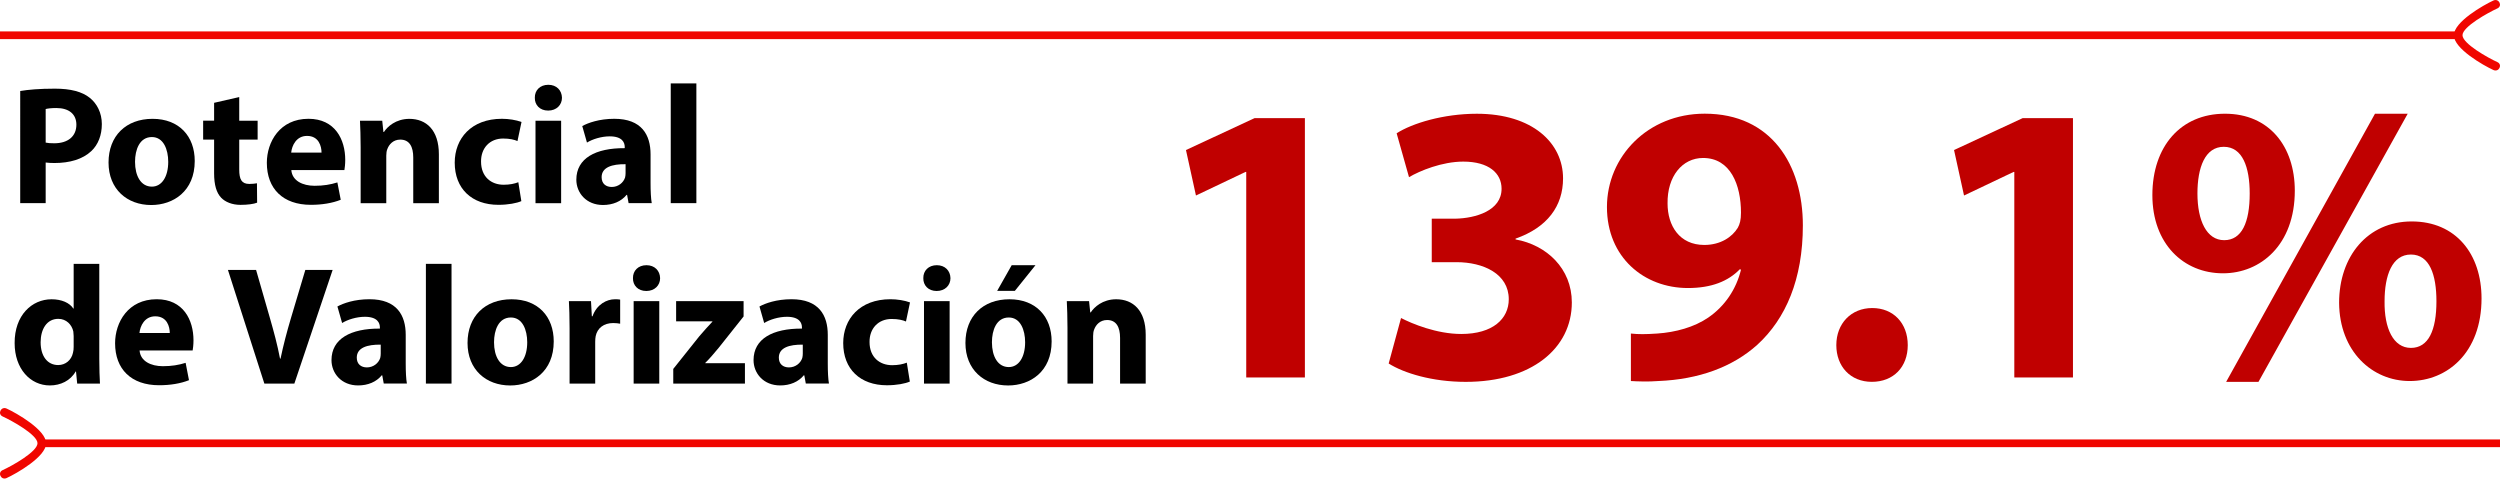 <?xml version="1.0" encoding="UTF-8"?><svg id="Layer_1" xmlns="http://www.w3.org/2000/svg" width="743.32" height="142.28" viewBox="0 0 743.32 142.28"><defs><style>.cls-1,.cls-2,.cls-3{stroke-width:0px;}.cls-2{fill:#f00600;}.cls-3{fill:#c00000;}</style></defs><path class="cls-1" d="m6.01,27.06c2.36-.4,5.67-.7,10.33-.7s8.07.9,10.33,2.71c2.16,1.7,3.61,4.51,3.61,7.82s-1.1,6.12-3.11,8.02c-2.61,2.46-6.47,3.56-10.98,3.56-1,0-1.91-.05-2.61-.15v12.08h-7.57V27.06Zm7.57,15.34c.65.15,1.45.2,2.56.2,4.06,0,6.57-2.06,6.57-5.52,0-3.11-2.16-4.96-5.97-4.96-1.55,0-2.61.15-3.16.3v9.98Z"/><path class="cls-1" d="m57.9,47.87c0,8.98-6.37,13.09-12.94,13.09-7.17,0-12.69-4.71-12.69-12.64s5.21-12.99,13.09-12.99,12.54,5.16,12.54,12.54Zm-17.75.25c0,4.21,1.75,7.37,5.01,7.37,2.96,0,4.86-2.96,4.86-7.37,0-3.66-1.4-7.37-4.86-7.37-3.66,0-5.01,3.76-5.01,7.37Z"/><path class="cls-1" d="m71.13,28.87v7.02h5.47v5.62h-5.47v8.87c0,2.96.7,4.31,3.01,4.31.95,0,1.71-.1,2.26-.2l.05,5.77c-1,.4-2.81.65-4.96.65-2.46,0-4.51-.85-5.72-2.11-1.4-1.45-2.11-3.81-2.11-7.27v-10.03h-3.26v-5.62h3.26v-5.31l7.47-1.71Z"/><path class="cls-1" d="m86.62,50.58c.25,3.16,3.36,4.66,6.92,4.66,2.61,0,4.71-.35,6.77-1l1,5.16c-2.51,1-5.57,1.5-8.88,1.5-8.32,0-13.09-4.81-13.09-12.49,0-6.22,3.86-13.09,12.38-13.09,7.92,0,10.93,6.17,10.93,12.23,0,1.3-.15,2.46-.25,3.01h-15.79Zm8.98-5.21c0-1.86-.8-4.96-4.31-4.96-3.21,0-4.51,2.91-4.71,4.96h9.03Z"/><path class="cls-1" d="m107.23,43.71c0-3.06-.1-5.67-.2-7.82h6.62l.35,3.36h.15c1-1.55,3.51-3.91,7.57-3.91,5.01,0,8.77,3.31,8.77,10.53v14.54h-7.62v-13.59c0-3.16-1.1-5.31-3.86-5.31-2.11,0-3.36,1.45-3.86,2.86-.2.45-.3,1.2-.3,1.91v14.14h-7.62v-16.7Z"/><path class="cls-1" d="m155.01,59.8c-1.35.6-3.91,1.1-6.82,1.1-7.92,0-12.99-4.81-12.99-12.54,0-7.17,4.91-13.04,14.04-13.04,2,0,4.21.35,5.82.95l-1.2,5.67c-.9-.4-2.26-.75-4.26-.75-4.01,0-6.62,2.86-6.57,6.87,0,4.51,3.01,6.87,6.72,6.87,1.8,0,3.21-.3,4.36-.75l.9,5.62Z"/><path class="cls-1" d="m167.09,29.07c0,2.11-1.6,3.81-4.11,3.81s-4.01-1.71-3.96-3.81c-.05-2.21,1.55-3.86,4.01-3.86s4.01,1.65,4.06,3.86Zm-7.87,31.34v-24.52h7.62v24.52h-7.62Z"/><path class="cls-1" d="m186.9,60.4l-.45-2.46h-.15c-1.6,1.96-4.11,3.01-7.02,3.01-4.96,0-7.92-3.61-7.92-7.52,0-6.37,5.72-9.43,14.39-9.38v-.35c0-1.3-.7-3.16-4.46-3.16-2.51,0-5.16.85-6.77,1.85l-1.4-4.91c1.71-.95,5.06-2.16,9.53-2.16,8.17,0,10.78,4.81,10.78,10.58v8.52c0,2.36.1,4.61.35,5.97h-6.87Zm-.9-11.58c-4.01-.05-7.12.9-7.12,3.86,0,1.96,1.3,2.91,3.01,2.91,1.91,0,3.46-1.25,3.96-2.81.1-.4.15-.85.15-1.3v-2.66Z"/><path class="cls-1" d="m199.43,24.8h7.62v35.6h-7.62V24.8Z"/><path class="cls-1" d="m29.52,78.45v28.28c0,2.76.1,5.67.2,7.32h-6.77l-.35-3.61h-.1c-1.55,2.76-4.51,4.16-7.67,4.16-5.82,0-10.48-4.96-10.48-12.58-.05-8.27,5.11-13.04,10.98-13.04,3.01,0,5.36,1.05,6.47,2.76h.1v-13.29h7.62Zm-7.62,21.46c0-.4-.05-.95-.1-1.35-.45-2.06-2.11-3.76-4.46-3.76-3.46,0-5.26,3.11-5.26,6.97,0,4.16,2.06,6.77,5.21,6.77,2.21,0,3.96-1.5,4.41-3.66.15-.55.2-1.1.2-1.75v-3.21Z"/><path class="cls-1" d="m41.5,104.22c.25,3.16,3.36,4.66,6.92,4.66,2.61,0,4.71-.35,6.77-1l1,5.16c-2.51,1-5.57,1.5-8.88,1.5-8.32,0-13.09-4.81-13.09-12.48,0-6.22,3.86-13.09,12.38-13.09,7.92,0,10.93,6.17,10.93,12.23,0,1.3-.15,2.46-.25,3.01h-15.79Zm8.98-5.21c0-1.86-.8-4.96-4.31-4.96-3.21,0-4.51,2.91-4.71,4.96h9.03Z"/><path class="cls-1" d="m78.6,114.05l-10.83-33.79h8.37l4.11,14.29c1.15,4.01,2.21,7.87,3.01,12.08h.15c.85-4.06,1.91-8.07,3.06-11.93l4.31-14.44h8.12l-11.38,33.79h-8.93Z"/><path class="cls-1" d="m114.1,114.05l-.45-2.46h-.15c-1.6,1.96-4.11,3.01-7.02,3.01-4.96,0-7.92-3.61-7.92-7.52,0-6.37,5.72-9.43,14.39-9.38v-.35c0-1.3-.7-3.16-4.46-3.16-2.51,0-5.16.85-6.77,1.85l-1.4-4.91c1.71-.95,5.06-2.16,9.53-2.16,8.17,0,10.78,4.81,10.78,10.58v8.52c0,2.36.1,4.61.35,5.97h-6.87Zm-.9-11.58c-4.01-.05-7.12.9-7.12,3.86,0,1.96,1.3,2.91,3.01,2.91,1.91,0,3.46-1.25,3.96-2.81.1-.4.15-.85.15-1.3v-2.66Z"/><path class="cls-1" d="m126.63,78.45h7.62v35.6h-7.62v-35.6Z"/><path class="cls-1" d="m164.64,101.52c0,8.98-6.37,13.09-12.94,13.09-7.17,0-12.69-4.71-12.69-12.64s5.21-12.99,13.09-12.99,12.54,5.16,12.54,12.54Zm-17.75.25c0,4.21,1.75,7.37,5.01,7.37,2.96,0,4.86-2.96,4.86-7.37,0-3.66-1.4-7.37-4.86-7.37-3.66,0-5.01,3.76-5.01,7.37Z"/><path class="cls-1" d="m169.35,97.6c0-3.61-.1-5.97-.2-8.07h6.57l.25,4.51h.2c1.25-3.56,4.26-5.06,6.62-5.06.7,0,1.05,0,1.6.1v7.17c-.55-.1-1.2-.2-2.06-.2-2.81,0-4.71,1.5-5.21,3.86-.1.5-.15,1.1-.15,1.7v12.44h-7.62v-16.45Z"/><path class="cls-1" d="m196.27,82.71c0,2.11-1.6,3.81-4.11,3.81s-4.01-1.71-3.96-3.81c-.05-2.21,1.55-3.86,4.01-3.86s4.01,1.65,4.06,3.86Zm-7.87,31.34v-24.52h7.62v24.52h-7.62Z"/><path class="cls-1" d="m200.18,109.69l7.72-9.68c1.4-1.65,2.51-2.86,3.91-4.36v-.1h-10.78v-6.02h20.06v4.56l-7.37,9.28c-1.35,1.6-2.61,3.16-4.01,4.51v.1h11.78v6.07h-21.31v-4.36Z"/><path class="cls-1" d="m239.59,114.05l-.45-2.46h-.15c-1.6,1.96-4.11,3.01-7.02,3.01-4.96,0-7.92-3.61-7.92-7.52,0-6.37,5.72-9.43,14.39-9.38v-.35c0-1.3-.7-3.16-4.46-3.16-2.51,0-5.16.85-6.77,1.85l-1.4-4.91c1.71-.95,5.06-2.16,9.53-2.16,8.17,0,10.78,4.81,10.78,10.58v8.52c0,2.36.1,4.61.35,5.97h-6.87Zm-.9-11.58c-4.01-.05-7.12.9-7.12,3.86,0,1.96,1.3,2.91,3.01,2.91,1.91,0,3.46-1.25,3.96-2.81.1-.4.15-.85.15-1.3v-2.66Z"/><path class="cls-1" d="m270.52,113.45c-1.35.6-3.91,1.1-6.82,1.1-7.92,0-12.99-4.81-12.99-12.54,0-7.17,4.91-13.04,14.04-13.04,2,0,4.21.35,5.82.95l-1.2,5.67c-.9-.4-2.26-.75-4.26-.75-4.01,0-6.62,2.86-6.57,6.87,0,4.51,3.01,6.87,6.72,6.87,1.8,0,3.21-.3,4.36-.75l.9,5.62Z"/><path class="cls-1" d="m282.6,82.71c0,2.11-1.6,3.81-4.11,3.81s-4.01-1.71-3.96-3.81c-.05-2.21,1.55-3.86,4.01-3.86s4.01,1.65,4.06,3.86Zm-7.87,31.34v-24.52h7.62v24.52h-7.62Z"/><path class="cls-1" d="m312.68,101.52c0,8.98-6.37,13.09-12.94,13.09-7.17,0-12.69-4.71-12.69-12.64s5.21-12.99,13.09-12.99,12.54,5.16,12.54,12.54Zm-17.75.25c0,4.21,1.75,7.37,5.01,7.37,2.96,0,4.86-2.96,4.86-7.37,0-3.66-1.4-7.37-4.86-7.37-3.66,0-5.01,3.76-5.01,7.37Zm12.94-22.91l-6.12,7.62h-5.26l4.31-7.62h7.07Z"/><path class="cls-1" d="m317.39,97.35c0-3.06-.1-5.67-.2-7.82h6.62l.35,3.36h.15c1-1.55,3.51-3.91,7.57-3.91,5.01,0,8.77,3.31,8.77,10.53v14.54h-7.62v-13.59c0-3.16-1.1-5.31-3.86-5.31-2.11,0-3.36,1.45-3.86,2.86-.2.45-.3,1.2-.3,1.91v14.14h-7.62v-16.7Z"/><path class="cls-3" d="m370.54,51.13h-.24l-14.71,7-2.97-13.52,20.41-9.49h14.95v77.11h-17.44v-61.1Z"/><path class="cls-3" d="m416.56,94.55c3.2,1.66,10.56,4.75,17.92,4.75,9.37,0,14.12-4.51,14.12-10.32,0-7.59-7.59-11.03-15.54-11.03h-7.36v-12.93h7c6.05-.12,13.76-2.37,13.76-8.9,0-4.63-3.8-8.07-11.39-8.07-6.29,0-12.93,2.73-16.13,4.63l-3.68-13.05c4.63-2.97,13.88-5.81,23.85-5.81,16.49,0,25.63,8.66,25.63,19.22,0,8.19-4.63,14.59-14.12,17.91v.24c9.25,1.66,16.73,8.66,16.73,18.74,0,13.64-11.98,23.61-31.56,23.61-9.97,0-18.39-2.61-22.9-5.46l3.68-13.52Z"/><path class="cls-3" d="m484.9,99.17c2.25.24,4.27.24,7.83,0,5.46-.36,11.03-1.9,15.19-4.75,4.98-3.44,8.3-8.42,9.73-14.24l-.36-.12c-3.44,3.56-8.42,5.58-15.42,5.58-13.05,0-24.08-9.13-24.08-24.08s12.1-27.76,29.07-27.76c19.81,0,29.18,15.19,29.18,33.22,0,16.02-5.1,27.76-13.52,35.47-7.36,6.64-17.44,10.32-29.42,10.8-3.08.24-6.17.12-8.19,0v-14.12Zm10.91-38.68c0,6.64,3.56,12.34,10.92,12.34,4.86,0,8.3-2.37,9.96-5.1.59-1.07.95-2.25.95-4.51,0-8.19-3.08-16.25-11.27-16.25-6.17,0-10.68,5.46-10.56,13.52Z"/><path class="cls-3" d="m545.99,102.62c0-6.41,4.39-11.03,10.68-11.03s10.56,4.51,10.56,11.03-4.27,10.91-10.68,10.91-10.56-4.63-10.56-10.91Z"/><path class="cls-3" d="m598.91,51.13h-.24l-14.71,7-2.97-13.52,20.41-9.49h14.95v77.11h-17.44v-61.1Z"/><path class="cls-3" d="m682.31,56.7c0,16.13-10.2,24.56-21.35,24.56-11.75,0-21-8.78-21-23.25s8.42-24.2,21.59-24.2,20.76,9.73,20.76,22.9Zm-28.95.83c0,8.07,2.73,13.88,7.95,13.88s7.59-5.22,7.59-13.88c0-7.83-2.13-13.88-7.71-13.88s-7.83,6.17-7.83,13.88Zm8.54,56l44.25-79.72h9.73l-44.37,79.72h-9.61Zm75.93-24.8c0,16.13-10.2,24.56-21.35,24.56s-20.88-8.78-21-23.25c0-13.76,8.42-24.2,21.59-24.2s20.76,9.73,20.76,22.9Zm-28.83.83c-.12,8.07,2.61,13.88,7.83,13.88s7.59-5.22,7.59-13.88c0-7.83-2.02-13.88-7.59-13.88s-7.83,6.17-7.83,13.88Z"/><rect class="cls-2" x="11.68" y="130.66" width="731.64" height="2.29"/><path class="cls-2" d="m11.15,131.78c0,2.52-7.62,6.76-10.36,8-1.64.75-.47,3.1,1.17,2.36,2.94-1.34,11.81-6.39,11.74-10.33.07-3.95-8.8-9-11.74-10.34-1.64-.74-2.81,1.61-1.17,2.36,2.73,1.24,10.36,5.44,10.36,7.96Z"/><rect class="cls-2" y="9.34" width="731.64" height="2.29"/><path class="cls-2" d="m732.17,10.46c0,2.52,7.62,6.76,10.36,8,1.64.75.47,3.1-1.17,2.36-2.94-1.34-11.81-6.39-11.74-10.33-.07-3.95,8.8-9,11.74-10.34,1.64-.74,2.81,1.61,1.17,2.36-2.73,1.24-10.36,5.44-10.36,7.96Z"/></svg>